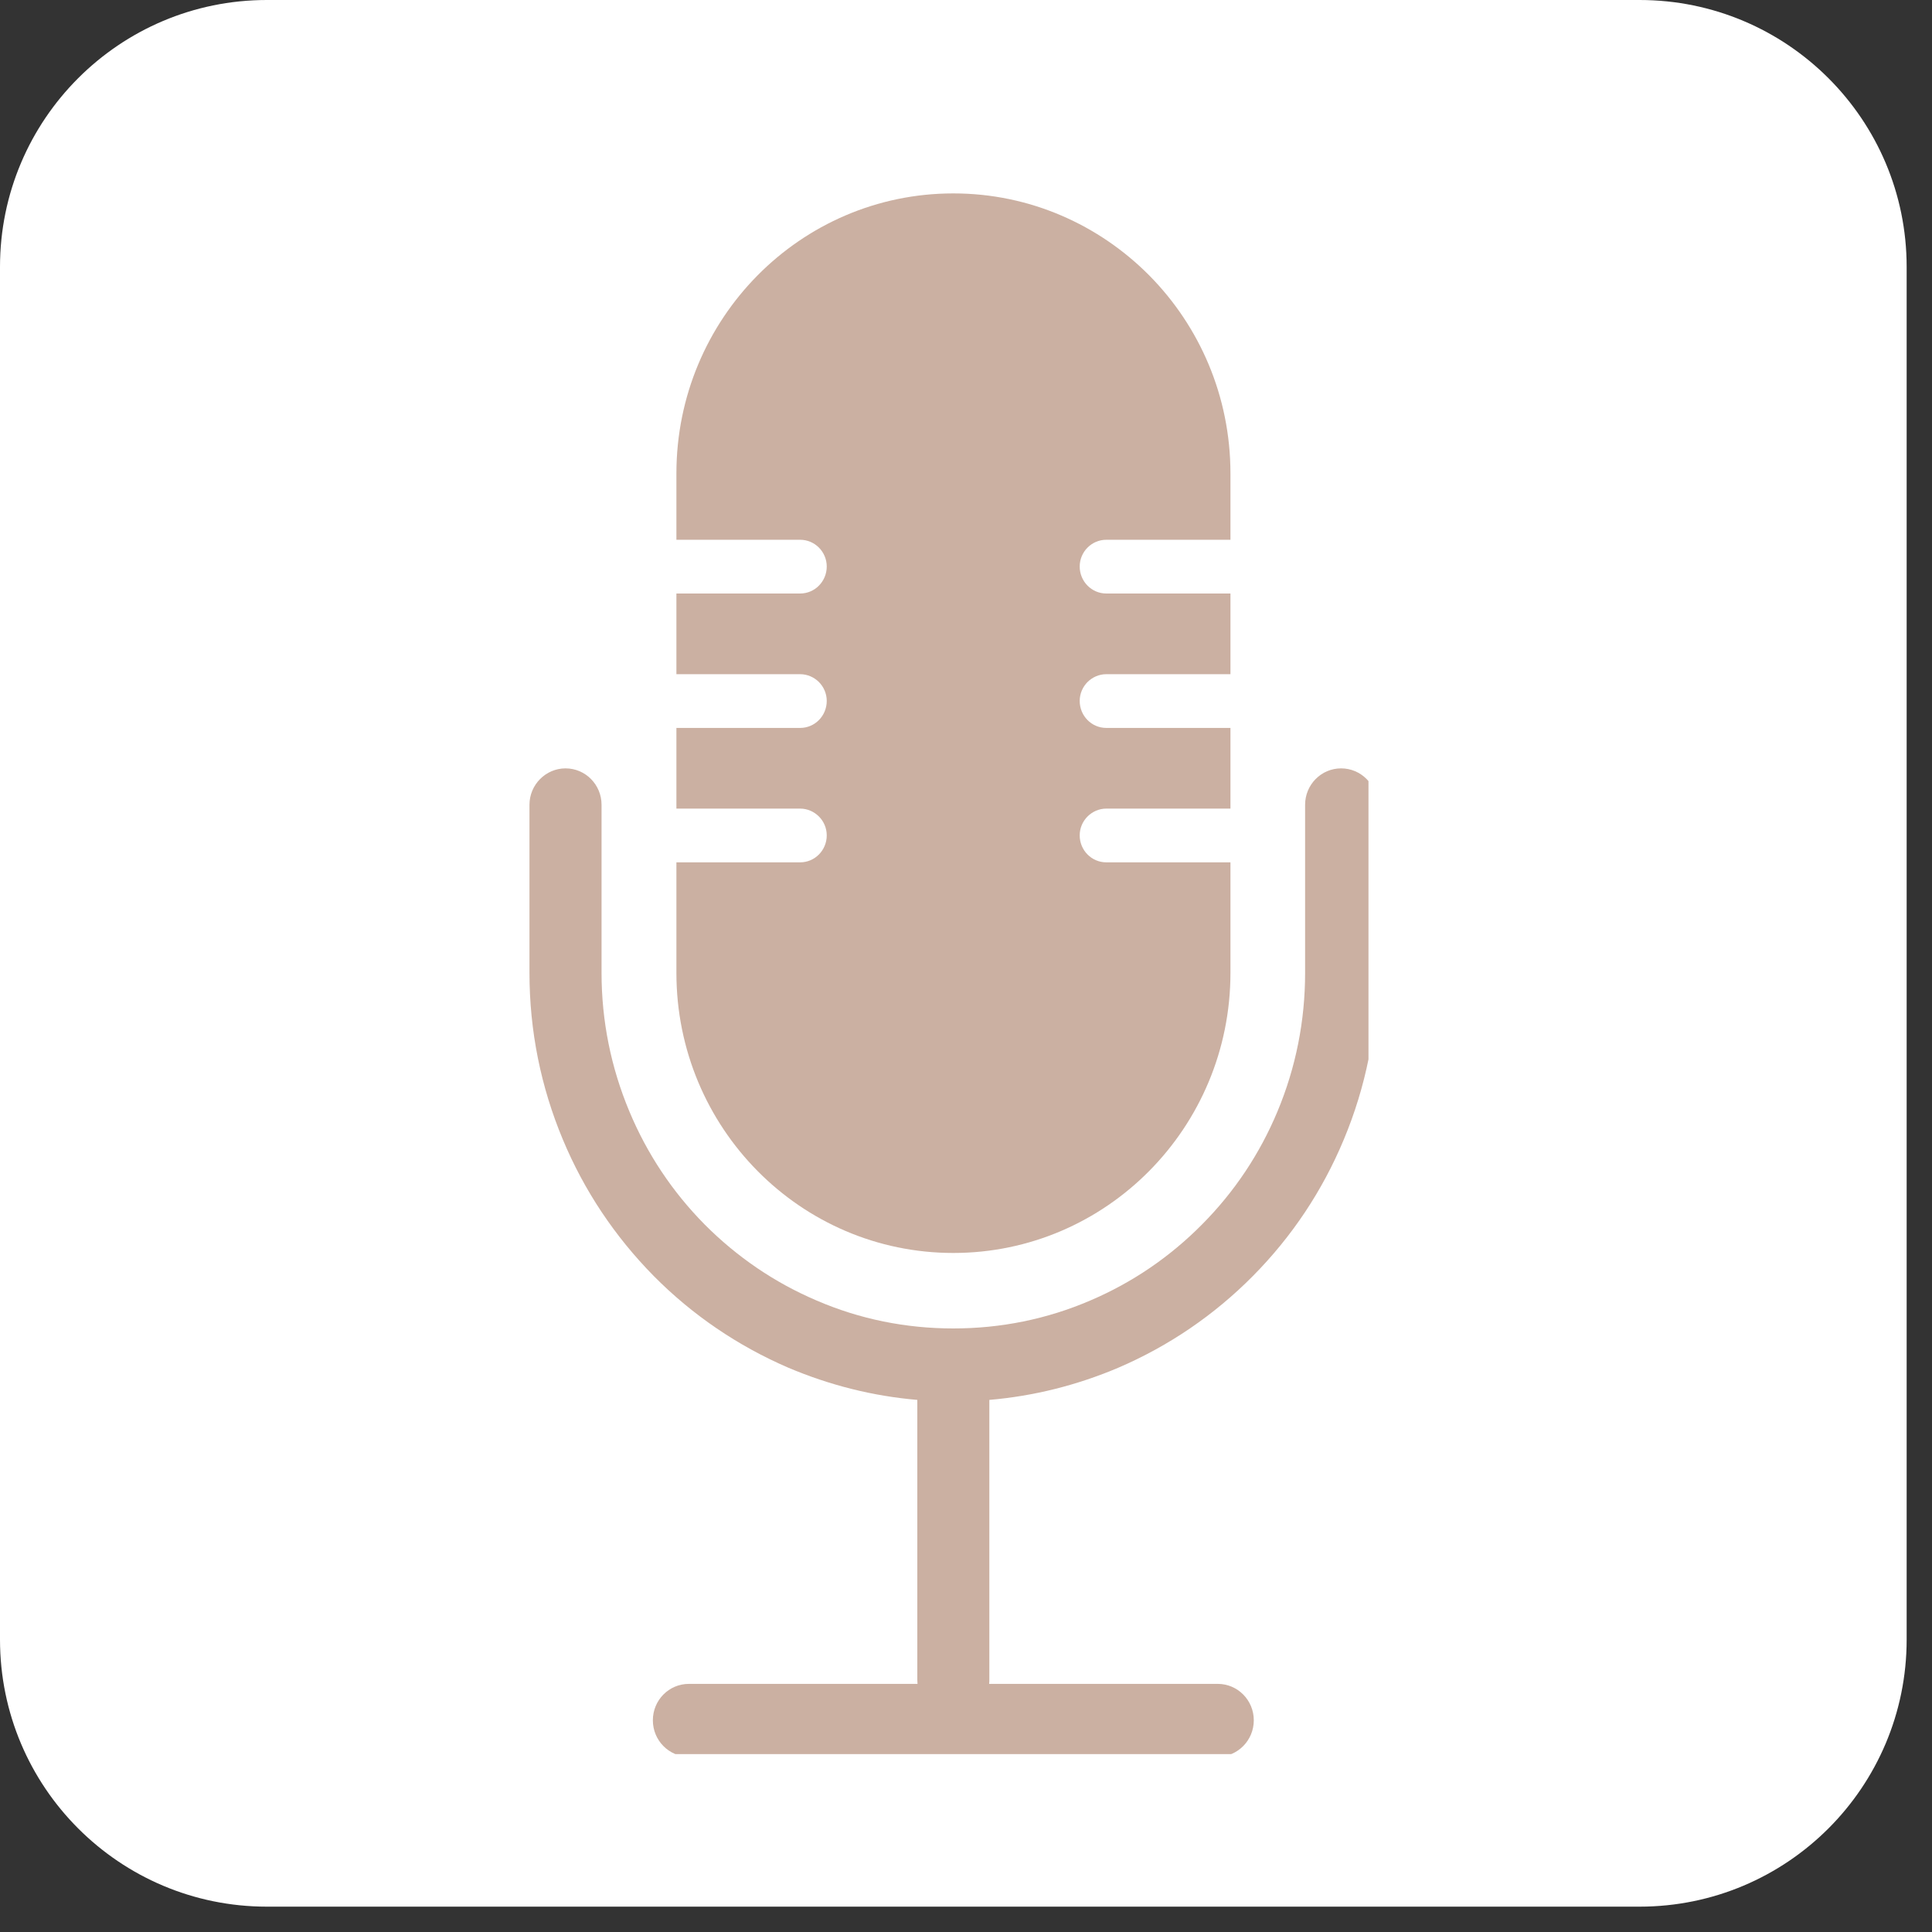 <svg xmlns="http://www.w3.org/2000/svg" xmlns:xlink="http://www.w3.org/1999/xlink" width="50" zoomAndPan="magnify" viewBox="0 0 37.5 37.5" height="50" preserveAspectRatio="xMidYMid meet" version="1.0"><rect x="0" y="0" width="37.5" height="37.5" fill="#333333" stroke="none"/><defs><clipPath id="f31a2d268d"><path d="M 0 0 L 37.008 0 L 37.008 37.008 L 0 37.008 Z M 0 0 " clip-rule="nonzero"/></clipPath><clipPath id="00379714aa"><path d="M 5.18 0 L 31.824 0 C 34.688 0 37.008 2.32 37.008 5.18 L 37.008 31.824 C 37.008 34.688 34.688 37.008 31.824 37.008 L 5.18 37.008 C 2.32 37.008 0 34.688 0 31.824 L 0 5.18 C 0 2.32 2.32 0 5.18 0 Z M 5.18 0 " clip-rule="nonzero"/></clipPath><clipPath id="3385fd69bb"><path d="M 13 3.699 L 24 3.699 L 24 25 L 13 25 Z M 13 3.699 " clip-rule="nonzero"/></clipPath><clipPath id="a1998ef7fc"><path d="M 10.277 14.828 L 26.562 14.828 L 26.562 34.047 L 10.277 34.047 Z M 10.277 14.828 " clip-rule="nonzero"/></clipPath></defs><g clip-path="url(#f31a2d268d)"><g clip-path="url(#00379714aa)"><path fill="#ffffff" d="M 0 0 L 37.008 0 L 37.008 37.008 L 0 37.008 Z M 0 0 " fill-opacity="1" fill-rule="nonzero"/></g></g><g clip-path="url(#3385fd69bb)"><path fill="#cbb0a2" d="M 20.957 10.996 C 20.957 11.285 21.188 11.52 21.473 11.52 L 23.883 11.52 L 23.883 13.086 L 21.473 13.086 C 21.332 13.086 21.203 13.145 21.109 13.238 C 21.016 13.332 20.957 13.461 20.957 13.605 C 20.957 13.895 21.188 14.129 21.473 14.129 L 23.883 14.129 L 23.883 15.695 L 21.473 15.695 C 21.332 15.695 21.203 15.754 21.109 15.848 C 21.016 15.941 20.957 16.07 20.957 16.215 C 20.957 16.504 21.188 16.738 21.473 16.738 L 23.883 16.738 L 23.883 18.883 C 23.883 21.887 21.473 24.32 18.504 24.32 C 15.535 24.32 13.129 21.887 13.129 18.883 L 13.129 16.738 L 15.531 16.738 C 15.816 16.738 16.047 16.504 16.047 16.215 C 16.047 16.07 15.988 15.941 15.895 15.848 C 15.801 15.754 15.672 15.695 15.531 15.695 L 13.129 15.695 L 13.129 14.129 L 15.531 14.129 C 15.816 14.129 16.047 13.895 16.047 13.605 C 16.047 13.461 15.988 13.332 15.895 13.238 C 15.801 13.145 15.672 13.086 15.531 13.086 L 13.129 13.086 L 13.129 11.52 L 15.531 11.52 C 15.816 11.52 16.047 11.285 16.047 10.996 C 16.047 10.711 15.816 10.477 15.531 10.477 L 13.129 10.477 L 13.129 9.191 C 13.129 6.188 15.535 3.754 18.504 3.754 C 19.988 3.754 21.332 4.363 22.309 5.348 C 23.281 6.332 23.883 7.688 23.883 9.191 L 23.883 10.477 L 21.473 10.477 C 21.188 10.477 20.957 10.711 20.957 10.996 " fill-opacity="1" fill-rule="nonzero"/></g><g clip-path="url(#a1998ef7fc)"><path fill="#cbb0a2" d="M 26.031 14.914 C 25.645 14.914 25.332 15.23 25.332 15.621 L 25.332 18.883 C 25.332 19.816 25.152 20.719 24.797 21.57 C 24.453 22.395 23.961 23.133 23.332 23.766 C 22.707 24.398 21.977 24.895 21.164 25.242 C 20.32 25.605 19.426 25.785 18.504 25.785 C 17.582 25.785 16.688 25.605 15.848 25.242 C 15.035 24.895 14.305 24.398 13.676 23.766 C 13.051 23.133 12.559 22.395 12.215 21.57 C 11.859 20.719 11.676 19.816 11.676 18.883 L 11.676 15.621 C 11.676 15.23 11.363 14.914 10.977 14.914 C 10.594 14.914 10.277 15.23 10.277 15.621 L 10.277 18.883 C 10.277 20.004 10.496 21.094 10.926 22.121 C 11.34 23.113 11.934 24 12.688 24.766 C 13.441 25.527 14.324 26.125 15.301 26.547 C 16.105 26.887 16.941 27.098 17.805 27.172 L 17.805 32.605 C 17.805 32.633 17.809 32.656 17.809 32.684 L 13.371 32.684 C 12.984 32.684 12.672 33 12.672 33.391 C 12.672 33.781 12.984 34.098 13.371 34.098 L 23.637 34.098 C 24.023 34.098 24.336 33.781 24.336 33.391 C 24.336 33 24.023 32.684 23.637 32.684 L 19.199 32.684 C 19.203 32.656 19.203 32.633 19.203 32.605 L 19.203 27.172 C 20.066 27.098 20.906 26.887 21.707 26.547 C 22.688 26.125 23.566 25.527 24.32 24.766 C 25.078 24 25.668 23.113 26.082 22.121 C 26.512 21.094 26.73 20.004 26.73 18.883 L 26.73 15.621 C 26.73 15.23 26.418 14.914 26.031 14.914 " fill-opacity="1" fill-rule="nonzero"/></g></svg>